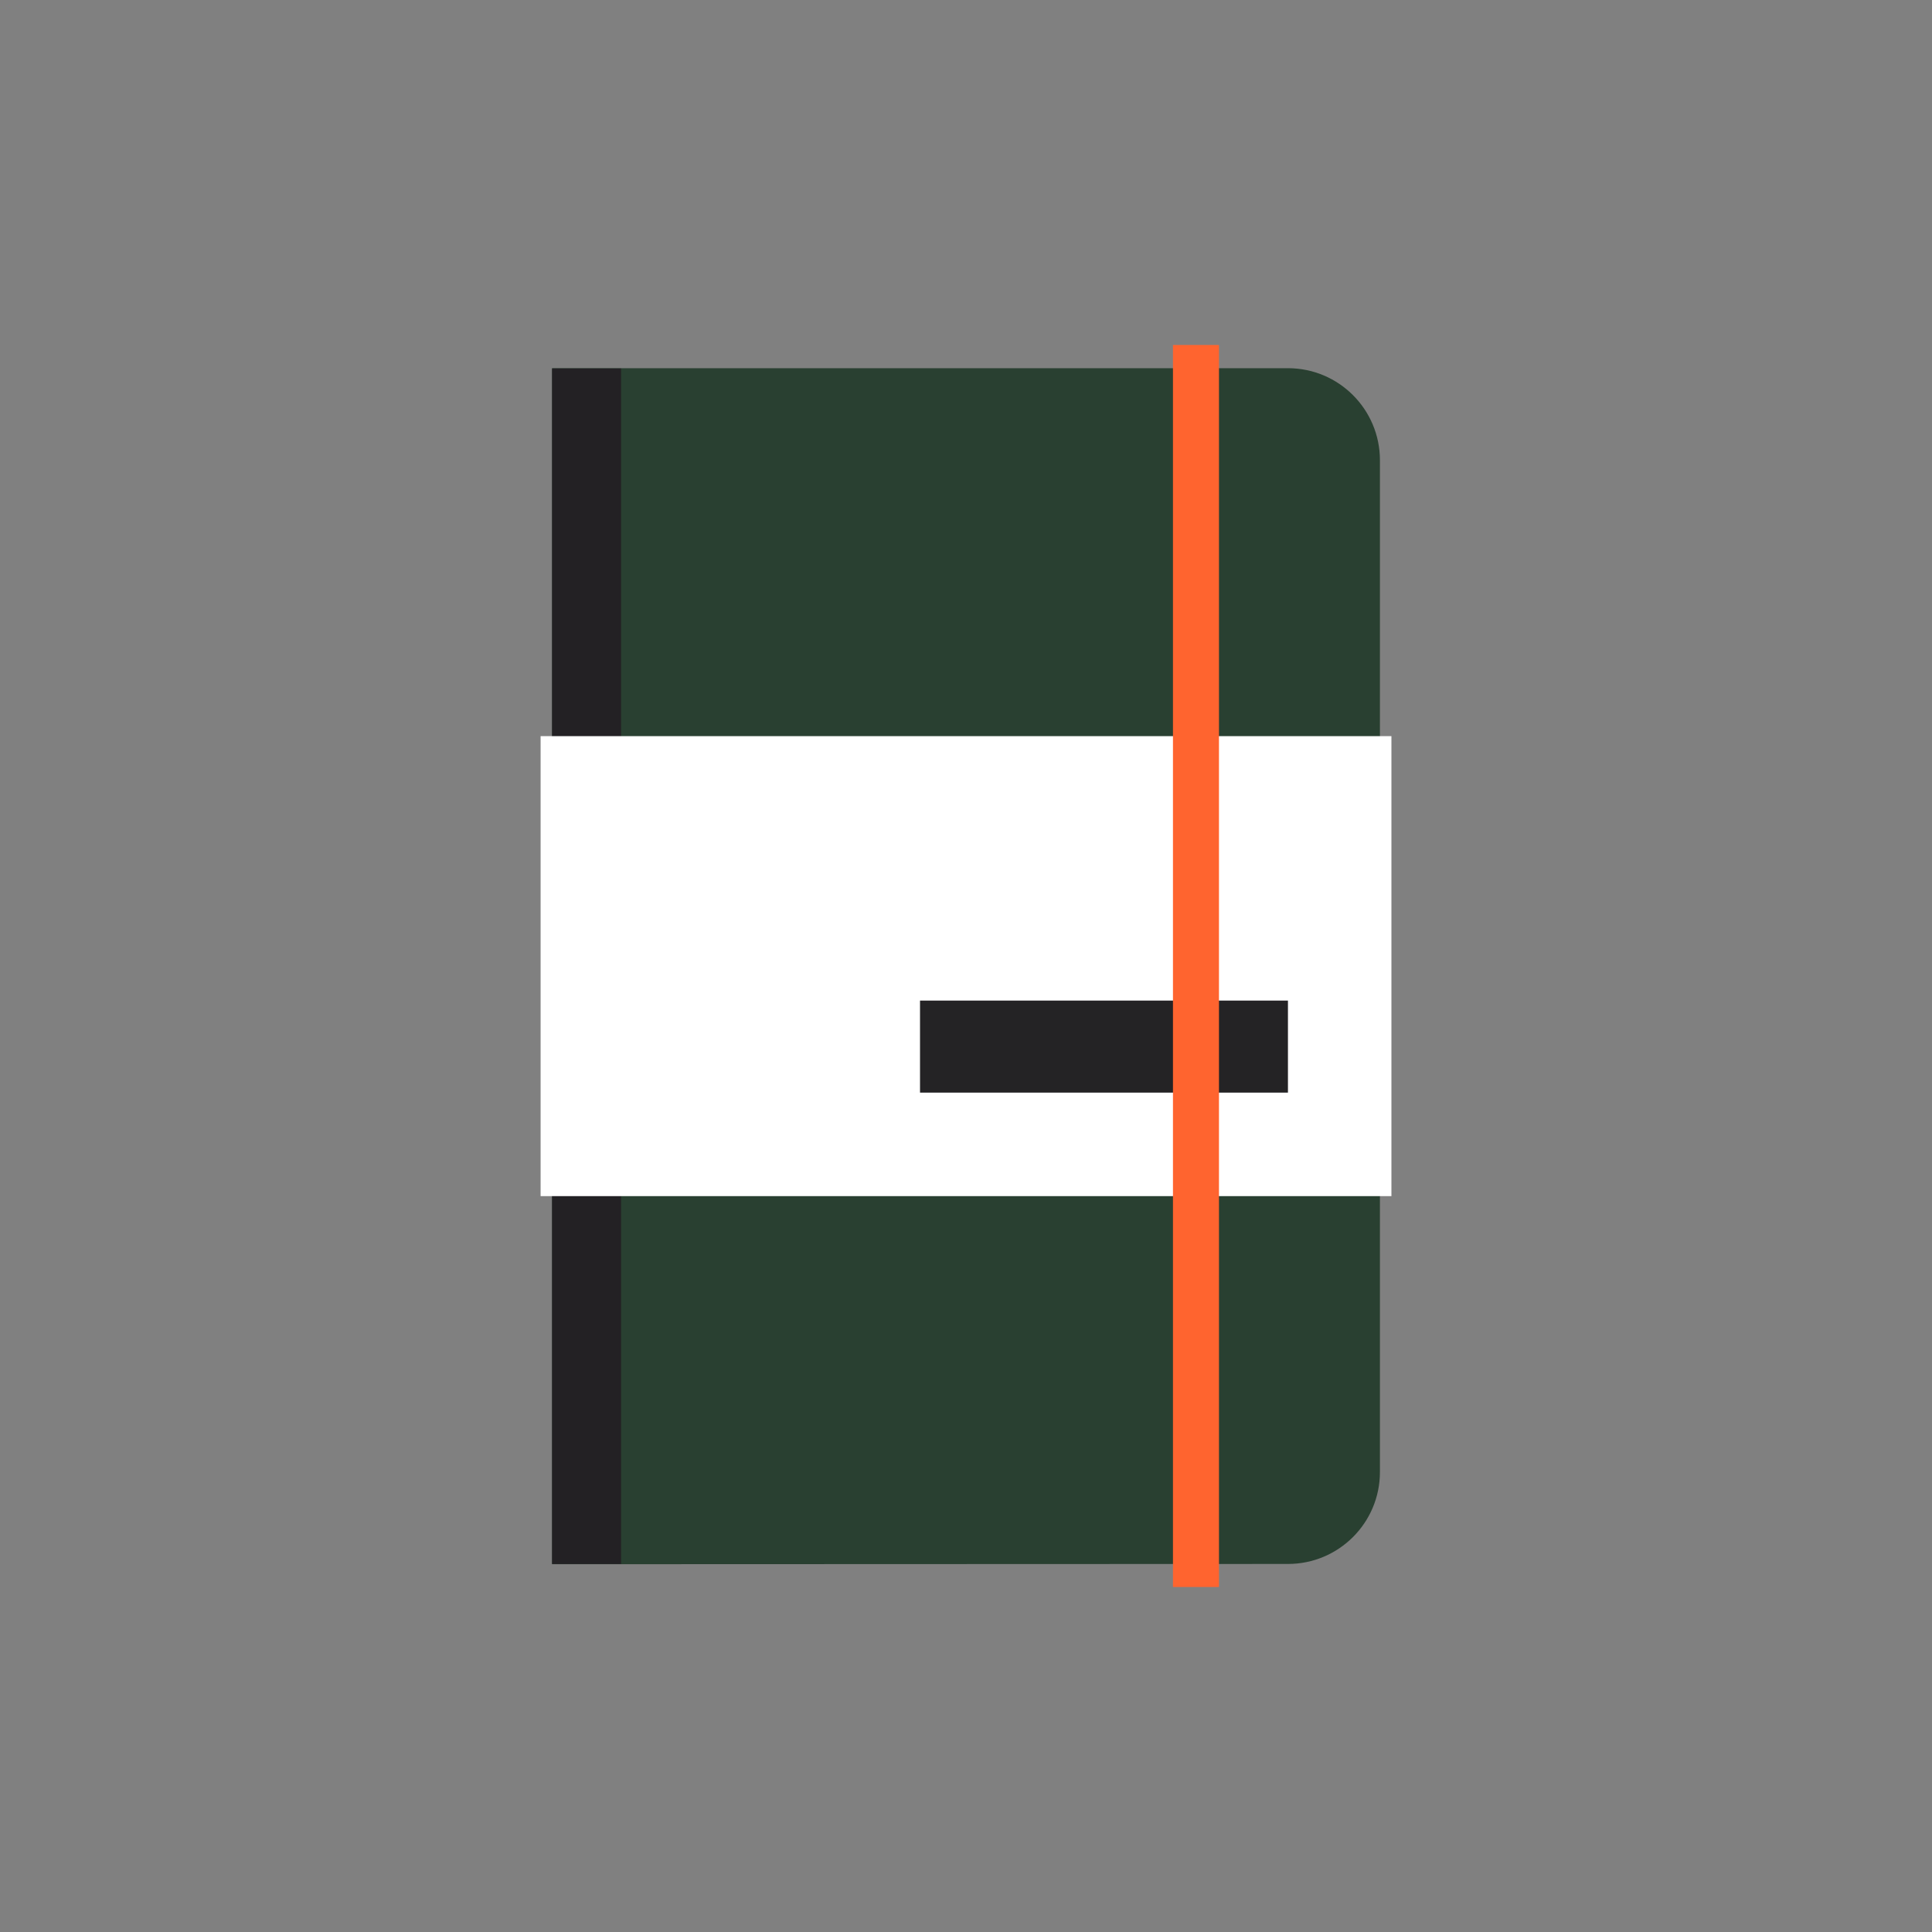 <svg fill="none" height="80" viewBox="0 0 80 80" width="80" xmlns="http://www.w3.org/2000/svg"><rect x="0" y="0" width="80" height="80" fill="#808080" stroke="none"/><path d="m53.331 15.246h-30.47v49.525l30.47-.011c2.104 0 3.809-1.704 3.809-3.807v-41.896c0-2.104-1.705-3.811-3.809-3.811z" fill="#294031"/><path d="m25.718 64.761h-2.857v-49.504h2.857z" fill="#232124"/><path d="m57.616 49.529h-35.231v-19.047h35.231z" fill="#fff"/><path d="m53.331 45.243h-15.235v-3.811h15.235z" fill="#242325"/><path d="m50.475 65.714h-1.905v-51.429h1.905z" fill="#ff642f"/></svg>